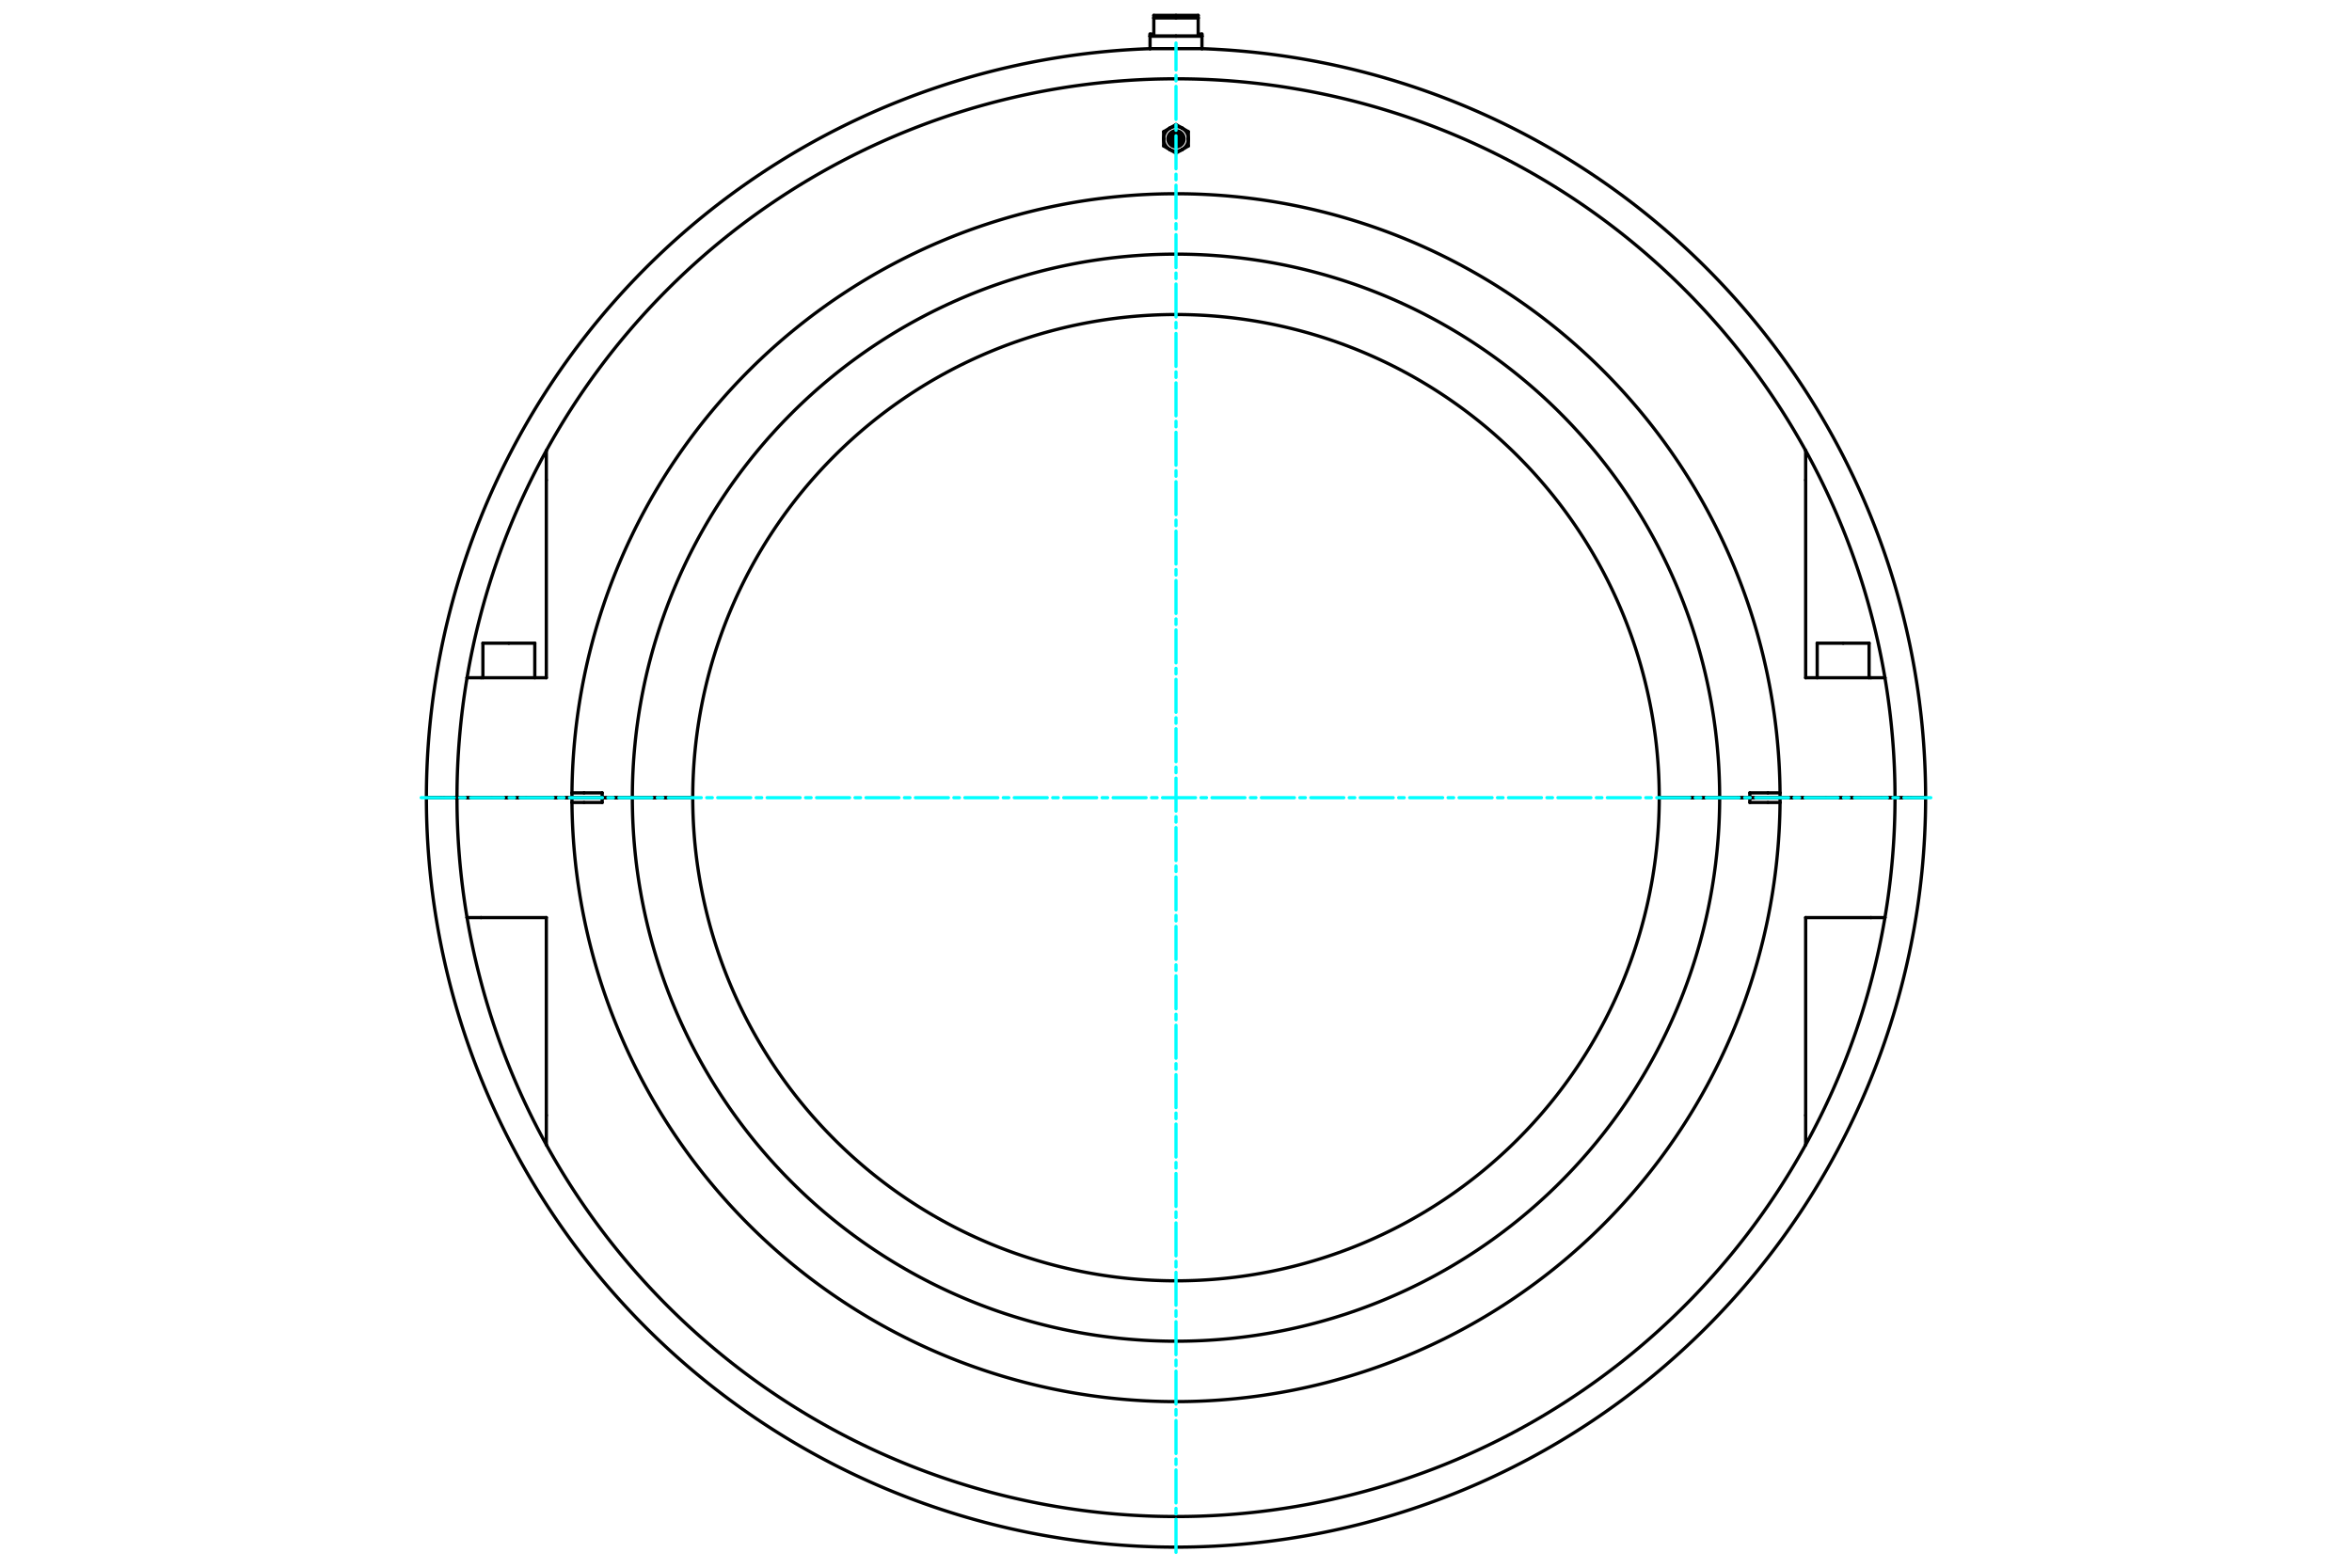 <?xml version="1.0" standalone="no"?>
<!DOCTYPE svg PUBLIC "-//W3C//DTD SVG 1.1//EN"
	"http://www.w3.org/Graphics/SVG/1.1/DTD/svg11.dtd">
<svg viewBox="0 0 36000 24000" version="1.1" xmlns="http://www.w3.org/2000/svg" xmlns:xlink="http://www.w3.org/1999/xlink" stroke-linecap="round" stroke-linejoin="round" fill-rule="evenodd" xml:space="preserve" height="100%" width="100%" ><rect x="-1800" y="-1200" width="39600" height="26400" style="fill:#FFF"/>
<defs >
<clipPath id="clipId0" >
<path d="M0,24000 36000,24000 36000,0 0,0 z" />
</clipPath>
</defs>
<g clip-path="url(#clipId0)" fill="none" stroke="rgb(0,0,0)" stroke-width="20" />
<g clip-path="url(#clipId0)" fill="none" stroke="rgb(0,0,0)" stroke-width="50" >
<polyline points="28211.4,9846.56 28608.5,9846.56 " />
<polyline points="27814.3,9846.56 28211.4,9846.56 " />
<path d="M18000,4815.16  A7396.62,7396.62 0 0,0 10603.4,12211.7 " />
<path d="M10603.4,12211.9  A7396.62,7396.62 0 0,0 18000,19608.4 " />
<path d="M18000,2212.84  A87.362,87.362 0 0,0 18000,2038.12 " />
<path d="M18000,2190.18  A64.699,64.699 0 0,0 18000,2060.78 " />
<path d="M18000,2249.25  A123.762,123.762 0 0,0 18000,2001.72 " />
<path d="M18000,2314.5  A189.019,189.019 0 0,0 18094.5,2289.18 " />
<polyline points="18000,2343.74 18094.5,2289.18 " />
<polyline points="18094.5,1961.79 18000,1907.22 " />
<path d="M18094.5,1961.79  A189.019,189.019 0 0,0 18000,1936.46 " />
<path d="M18000,2093.72  A31.768,31.768 0 0,0 18000,2157.25 " />
<polyline points="7788.58,9846.56 8185.68,9846.56 " />
<polyline points="6947.86,12211.7 6978.99,12211.7 " />
<polyline points="6978.99,12211.7 6994.67,12211.7 " />
<path d="M27245.5,12138.4  A9245.78,9245.78 0 0,0 18000,2966.01 " />
<polyline points="27060.3,12138.4 27245.5,12138.4 " />
<path d="M18000,3890.59  A8321.2,8321.2 0 0,0 9678.8,12211.7 " />
<polyline points="9401.03,12211.7 9678.8,12211.7 " />
<polyline points="8569.04,12211.7 8754.22,12211.7 " />
<path d="M27637.7,6898.49  A11005.3,11005.3 0 0,0 18000,1206.46 " />
<polyline points="27637.7,7349.85 27637.7,6898.49 " />
<path d="M18000,1206.46  A11005.3,11005.3 0 0,0 8362.26,6898.49 " />
<path d="M7148.86,10376  A11005.3,11005.3 0 0,0 6994.67,12211.7 " />
<path d="M8362.26,6898.49  A11005.3,11005.3 0 0,0 7148.86,10376 " />
<path d="M18000,21457.6  A9245.78,9245.78 0 0,0 27245.5,12285.2 " />
<polyline points="27245.5,12285.2 27060.3,12285.2 " />
<path d="M8754.51,12285.2  A9245.78,9245.78 0 0,0 18000,21457.6 " />
<path d="M8754.22,12211.9  A9245.78,9245.78 0 0,0 8754.51,12285.2 " />
<path d="M18000,23217.1  A11005.3,11005.3 0 0,0 27637.7,17525.1 " />
<polyline points="27637.7,17525.1 27637.7,17073.7 " />
<polyline points="6994.67,12211.9 6978.99,12211.9 " />
<polyline points="6978.99,12211.9 6947.86,12211.9 " />
<path d="M8362.26,17525.1  A11005.3,11005.3 0 0,0 18000,23217.1 " />
<path d="M7148.86,14047.5  A11005.3,11005.3 0 0,0 8362.26,17525.1 " />
<path d="M6994.67,12211.9  A11005.3,11005.3 0 0,0 7148.86,14047.5 " />
<polyline points="8754.22,12211.9 8569.04,12211.9 " />
<polyline points="9678.8,12211.9 9401.03,12211.9 " />
<path d="M9678.8,12211.9  A8321.2,8321.2 0 0,0 18000,20533 " />
<polyline points="29473.5,12211.9 29248.3,12211.9 " />
<polyline points="29248.3,12211.9 29203.8,12211.9 " />
<polyline points="6947.86,12211.9 6796.2,12211.9 " />
<polyline points="18000,552.973 17602.9,552.973 " />
<polyline points="18000,275.004 17660.5,275.004 " />
<polyline points="17660.5,275.004 17660.5,521.205 " />
<polyline points="17660.5,521.205 17602.9,521.205 " />
<polyline points="18000,235.294 17660.5,235.294 " />
<polyline points="17660.5,235.294 17660.5,275.004 " />
<polyline points="18000,553.238 17602.9,553.238 " />
<polyline points="17602.9,745.159 18000,745.159 " />
<polyline points="6796.2,12211.7 6947.86,12211.7 " />
<polyline points="29203.8,12211.7 29248.3,12211.7 " />
<polyline points="6526.5,12211.7 6751.68,12211.7 " />
<polyline points="18000,745.159 18397.1,745.159 " />
<polyline points="29248.3,12211.7 29473.5,12211.7 " />
<polyline points="6751.68,12211.7 6796.2,12211.7 " />
<polyline points="29052.1,12211.7 29203.8,12211.7 " />
<polyline points="18397.1,521.205 18339.5,521.205 " />
<polyline points="18339.5,275.004 18339.5,235.294 " />
<polyline points="18339.5,521.205 18339.5,275.004 " />
<polyline points="18339.5,235.294 18000,235.294 " />
<polyline points="18397.1,553.238 18000,553.238 " />
<polyline points="18339.5,275.004 18000,275.004 " />
<polyline points="18397.1,552.973 18000,552.973 " />
<polyline points="29203.8,12211.9 29052.1,12211.9 " />
<polyline points="6796.2,12211.9 6751.68,12211.9 " />
<polyline points="6751.68,12211.9 6526.5,12211.9 " />
<path d="M28851.1,14047.5  A11005.3,11005.3 0 0,0 29005.3,12211.9 " />
<polyline points="29005.3,12211.9 28794.6,12211.9 " />
<polyline points="28637.4,14047.5 28851.1,14047.5 " />
<path d="M18000,20533  A8321.2,8321.2 0 0,0 26321.2,12211.9 " />
<polyline points="26321.2,12211.9 25396.6,12211.9 " />
<path d="M18000,19608.4  A7396.62,7396.62 0 0,0 25396.6,12211.9 " />
<polyline points="10603.4,12211.9 9678.8,12211.9 " />
<polyline points="26599,12211.9 26321.2,12211.9 " />
<polyline points="27431,12211.9 27245.8,12211.9 " />
<polyline points="28794.6,12211.9 27431,12211.9 " />
<polyline points="8569.04,12211.9 7205.35,12211.9 " />
<polyline points="7362.59,14047.5 8362.26,14047.5 " />
<polyline points="8362.26,14047.5 8362.26,17073.7 " />
<polyline points="27637.7,17073.7 27637.7,14047.5 " />
<polyline points="27637.7,14047.5 28637.4,14047.5 " />
<polyline points="7205.35,12211.9 6994.67,12211.9 " />
<polyline points="7148.86,14047.5 7362.59,14047.5 " />
<path d="M27637.7,17525.1  A11005.3,11005.3 0 0,0 28851.1,14047.5 " />
<polyline points="29052.1,12211.9 29021,12211.9 " />
<polyline points="29021,12211.9 29005.3,12211.9 " />
<polyline points="8362.26,17073.7 8362.26,17525.1 " />
<path d="M27245.5,12285.2  A9245.78,9245.78 0 0,0 27245.8,12211.9 " />
<polyline points="27060.3,12285.2 26783.1,12285.2 " />
<polyline points="26783.1,12211.9 27245.8,12211.9 " />
<polyline points="26783.1,12285.2 26783.1,12211.9 " />
<polyline points="8939.7,12285.2 8754.51,12285.2 " />
<polyline points="9401.03,12211.9 9216.92,12211.9 " />
<polyline points="9216.92,12211.9 9216.92,12285.2 " />
<polyline points="9216.92,12285.2 8939.7,12285.2 " />
<polyline points="26783.1,12211.9 26599,12211.9 " />
<polyline points="8754.22,12211.9 9216.92,12211.9 " />
<polyline points="28637.4,10376 27637.7,10376 " />
<polyline points="28851.1,10376 28637.4,10376 " />
<polyline points="7205.35,12211.7 8569.04,12211.7 " />
<polyline points="27431,12211.7 28794.6,12211.7 " />
<polyline points="27637.7,10376 27637.7,7349.85 " />
<polyline points="8362.26,7349.85 8362.26,10376 " />
<polyline points="8362.26,10376 7362.59,10376 " />
<polyline points="7362.59,10376 7148.86,10376 " />
<polyline points="27245.8,12211.7 26783.1,12211.7 " />
<path d="M27245.8,12211.7  A9245.78,9245.78 0 0,0 27245.5,12138.4 " />
<polyline points="26783.1,12138.4 27060.3,12138.4 " />
<polyline points="26783.1,12211.7 26783.1,12138.4 " />
<polyline points="28794.6,12211.7 29005.3,12211.7 " />
<path d="M29005.3,12211.7  A11005.3,11005.3 0 0,0 28851.1,10376 " />
<path d="M28851.1,10376  A11005.3,11005.3 0 0,0 27637.7,6898.49 " />
<polyline points="6994.67,12211.7 7205.35,12211.7 " />
<polyline points="8362.26,6898.49 8362.26,7349.85 " />
<polyline points="27245.8,12211.7 27431,12211.7 " />
<polyline points="8939.7,12138.4 9216.92,12138.4 " />
<polyline points="9216.92,12138.4 9216.92,12211.7 " />
<polyline points="9216.92,12211.7 9401.03,12211.7 " />
<polyline points="26599,12211.7 26783.1,12211.7 " />
<polyline points="26321.2,12211.7 26599,12211.7 " />
<path d="M26321.2,12211.7  A8321.2,8321.2 0 0,0 18000,3890.59 " />
<polyline points="9678.8,12211.7 10603.4,12211.7 " />
<path d="M25396.6,12211.7  A7396.62,7396.62 0 0,0 18000,4815.16 " />
<polyline points="25396.6,12211.7 26321.2,12211.7 " />
<path d="M18000,2966.01  A9245.78,9245.78 0 0,0 8754.51,12138.4 " />
<polyline points="8754.51,12138.4 8939.7,12138.4 " />
<path d="M8754.51,12138.4  A9245.78,9245.78 0 0,0 8754.22,12211.7 " />
<polyline points="9216.92,12211.7 8754.22,12211.7 " />
<polyline points="29005.3,12211.7 29021,12211.7 " />
<polyline points="29021,12211.7 29052.1,12211.7 " />
<polyline points="7391.49,9846.56 7788.58,9846.56 " />
<path d="M18000,2157.25  A31.768,31.768 0 0,0 18000,2093.72 " />
<polyline points="17905.5,1961.79 17811,2016.35 " />
<polyline points="18000,1907.22 17905.5,1961.79 " />
<path d="M17905.5,1961.79  A189.019,189.019 0 0,0 17811,2125.48 " />
<polyline points="17811,2016.35 17811,2125.48 " />
<path d="M18000,1936.46  A189.019,189.019 0 0,0 17905.5,1961.79 " />
<polyline points="18189,2016.35 18094.5,1961.79 " />
<polyline points="18189,2125.48 18189,2016.35 " />
<path d="M18189,2125.48  A189.019,189.019 0 0,0 18094.5,1961.79 " />
<polyline points="18189,2234.61 18189,2125.48 " />
<polyline points="18094.5,2289.18 18189,2234.61 " />
<path d="M18094.5,2289.18  A189.019,189.019 0 0,0 18189,2125.48 " />
<polyline points="17905.5,2289.18 18000,2343.74 " />
<path d="M17905.5,2289.18  A189.019,189.019 0 0,0 18000,2314.5 " />
<polyline points="17811,2234.61 17905.5,2289.18 " />
<polyline points="17811,2125.48 17811,2234.61 " />
<path d="M17811,2125.48  A189.019,189.019 0 0,0 17905.5,2289.18 " />
<path d="M18000,2001.72  A123.762,123.762 0 0,0 18000,2249.25 " />
<path d="M18000,2038.12  A87.362,87.362 0 0,0 18000,2212.84 " />
<path d="M18000,2060.78  A64.699,64.699 0 0,0 18000,2190.18 " />
<polyline points="28608.5,9846.56 28608.5,10376 " />
<polyline points="27946.7,12211.7 27946.7,12211.9 " />
<polyline points="8185.68,9846.56 8185.68,10376 " />
<polyline points="7523.85,12211.7 7523.85,12211.9 " />
<path d="M18000,23685.3  A11473.5,11473.5 0 0,0 29473.5,12211.9 " />
<polyline points="17602.9,552.973 17602.9,521.205 " />
<polyline points="17602.9,745.159 17602.9,553.237 " />
<polyline points="17602.9,553.237 17603.2,552.973 " />
<path d="M17602.9,745.159  A11473.5,11473.5 0 0,0 6526.5,12211.7 " />
<path d="M29473.5,12211.7  A11473.5,11473.5 0 0,0 18397.1,745.159 " />
<polyline points="18397.1,553.237 18396.8,552.973 " />
<polyline points="18397.1,745.159 18397.1,553.237 " />
<polyline points="18397.1,552.973 18397.1,521.205 " />
<path d="M6526.5,12211.9  A11473.5,11473.5 0 0,0 18000,23685.3 " />
<polyline points="8053.32,12211.7 8053.32,12211.9 " />
<polyline points="7391.49,9846.56 7391.49,10376 " />
<polyline points="28476.1,12211.7 28476.1,12211.9 " />
<polyline points="27814.3,9846.56 27814.3,10376 " />
</g>
<g clip-path="url(#clipId0)" fill="none" stroke="rgb(0,255,255)" stroke-width="50" >
<polyline points="18000,23764.7 18000,658.866 " stroke-dasharray="504.315,84.053,84.053,84.053" />
<polyline points="6447.08,12211.8 29552.9,12211.8 " stroke-dasharray="504.315,84.053,84.053,84.053" />
</g>
</svg>
